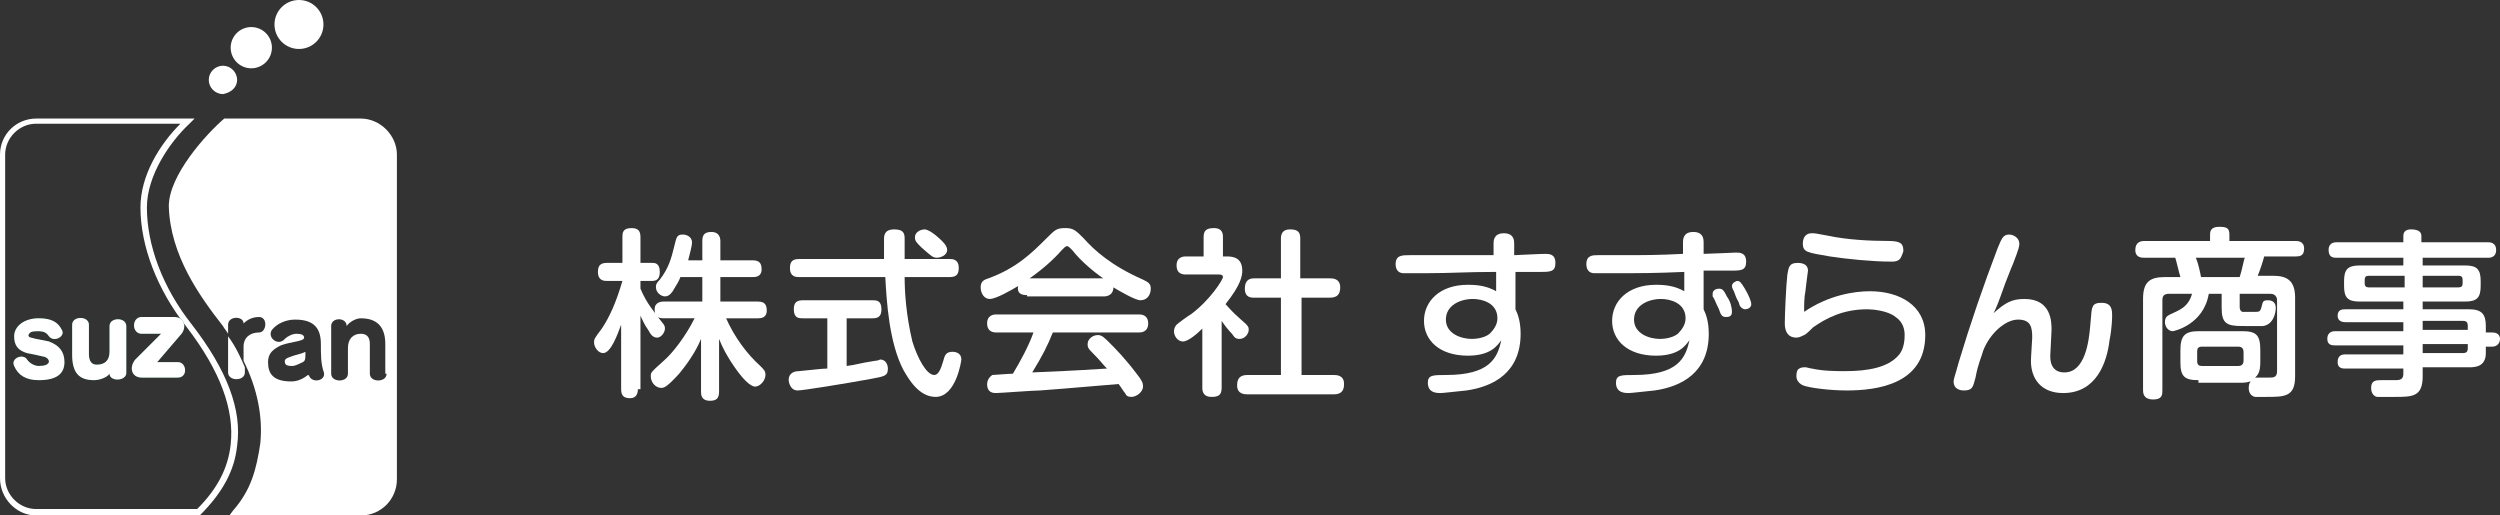 <?xml version="1.0" encoding="utf-8"?>
<!-- Generator: Adobe Illustrator 20.1.0, SVG Export Plug-In . SVG Version: 6.00 Build 0)  -->
<svg version="1.1" id="レイヤー_1" xmlns="http://www.w3.org/2000/svg" xmlns:xlink="http://www.w3.org/1999/xlink" x="0px"
	 y="0px" width="194px" height="40px" viewBox="0 0 194 40" style="enable-background:new 0 0 194 40;" xml:space="preserve">
<rect x="0" y="0" width="194" height="40" fill="#333333" stroke="none"/>
<style type="text/css">
	.st0{fill:#FFFFFF;}
	.st1{fill:#1F7D44;}
	.st2{opacity:0.46;fill:#1F7D44;}
</style>
<g>
	<path class="st0" d="M18.4,6.2c0-0.6-0.5-1.1-1.1-1.1c-0.6,0-1.1,0.5-1.1,1.1c0,0.6,0.5,1.1,1.1,1.1C17.9,7.2,18.4,6.8,18.4,6.2z"
		/>
	<ellipse class="st0" cx="19.5" cy="3.7" rx="1.6" ry="1.6"/>
	<ellipse class="st0" cx="23.2" cy="1.9" rx="1.9" ry="1.9"/>
	<path class="st0" d="M15.5,40H2.8C1.3,40,0,38.7,0,37.1V12c0-1.6,1.3-2.8,2.8-2.8h12.3l-0.4,0.4c-1.5,1.4-3.3,4-3.3,6.5
		c0,2.9,1.2,6.2,3.5,9.1l0,0c2.7,3.5,3.9,6.6,3.5,9.4C18.2,36.5,17.3,38.2,15.5,40L15.5,40z M2.8,9.6c-1.3,0-2.4,1.1-2.4,2.4v25.1
		c0,1.3,1.1,2.4,2.4,2.4h12.5c1.6-1.6,2.4-3.2,2.6-5c0.3-2.7-0.8-5.7-3.4-9.1c-2.3-2.9-3.6-6.3-3.6-9.3c0-2.5,1.5-4.9,3.1-6.5H2.8z"
		/>
	<path class="st1" d="M3,29.5c-1,0-1.6-0.4-1.9-1.1c-0.3-0.6,0.7-1,1-0.5c0.2,0.3,0.6,0.5,0.9,0.5c0.5,0,0.7-0.1,0.8-0.3
		c0-0.2-0.1-0.3-0.3-0.4c-0.4-0.1-0.9-0.2-1.4-0.3c-0.7-0.2-1-0.6-1-1.3c0-0.8,0.8-1.4,1.9-1.4c1,0,1.5,0.3,1.8,0.9
		c0.3,0.5-0.6,1-1,0.5c-0.2-0.3-0.4-0.4-0.9-0.4c-0.5,0-0.6,0.1-0.7,0.3c0,0.1,0.1,0.2,0.2,0.2c0.3,0.1,1,0.2,1.4,0.3
		C4.6,26.8,5,27.3,5,28.1C5,29,4.4,29.5,3,29.5z"/>
	<path class="st1" d="M8.5,29c-0.2,0.3-0.8,0.5-1.2,0.5c-1.2,0-1.7-0.6-1.7-2v-2.3c0-0.7,1.3-0.7,1.3,0v2.3c0,0.5,0.2,0.8,0.6,0.8
		c0.6,0,1-0.3,1-1v-2c0-0.7,1.3-0.7,1.3,0V29C9.7,29.6,8.5,29.6,8.5,29z"/>
	<path class="st1" d="M12.2,28.1h1.6c0.7,0,0.8,1.2,0,1.2H11c-0.8,0-1-0.8-0.5-1.4l2-2H11c-0.8,0-0.8-1.3,0-1.3h2.5
		c0.9,0,1,0.9,0.5,1.4L12.2,28.1z"/>
	<path class="st2" d="M17.7,28.9c0,0.7,1.3,0.7,1.3,0v-0.3c-0.3-0.9-0.8-1.7-1.3-2.5V28.9z"/>
	<path class="st0" d="M3,29.5c-1,0-1.6-0.4-1.9-1.1c-0.3-0.6,0.7-1,1-0.5c0.2,0.3,0.6,0.5,0.9,0.5c0.5,0,0.7-0.1,0.8-0.3
		c0-0.2-0.1-0.3-0.3-0.4c-0.4-0.1-0.9-0.2-1.4-0.3c-0.7-0.2-1-0.6-1-1.3c0-0.8,0.8-1.4,1.9-1.4c1,0,1.5,0.3,1.8,0.9
		c0.3,0.5-0.6,1-1,0.5c-0.2-0.3-0.4-0.4-0.9-0.4c-0.5,0-0.6,0.1-0.7,0.3c0,0.1,0.1,0.2,0.2,0.2c0.3,0.1,1,0.2,1.4,0.3
		C4.6,26.8,5,27.3,5,28.1C5,29,4.4,29.5,3,29.5z"/>
	<path class="st0" d="M8.5,29c-0.2,0.3-0.8,0.5-1.2,0.5c-1.2,0-1.7-0.6-1.7-2v-2.3c0-0.7,1.3-0.7,1.3,0v2.3c0,0.5,0.2,0.8,0.6,0.8
		c0.6,0,1-0.3,1-1v-2c0-0.7,1.3-0.7,1.3,0V29C9.7,29.6,8.5,29.6,8.5,29z"/>
	<path class="st0" d="M12.2,28.1h1.6c0.7,0,0.8,1.2,0,1.2H11c-0.8,0-1-0.8-0.5-1.4l2-2H11c-0.8,0-0.8-1.3,0-1.3h2.5
		c0.9,0,1,0.9,0.5,1.4L12.2,28.1z"/>
	<path class="st0" d="M17.7,28.9c0,0.7,1.3,0.7,1.3,0l0-0.4c-0.3-0.7-0.7-1.6-1.3-2.4V28.9z"/>
	<g>
		<path class="st0" d="M28,9.2l-10.5,0l-0.1,0c-1.4,1.2-4.3,4.4-4.3,6.8c0.1,3.8,2.4,7,4.2,9.3c0.1,0.2,0.3,0.4,0.4,0.6v-0.7
			c0-0.7,1.2-0.7,1.2-0.1c0.3-0.3,0.7-0.5,1.2-0.5c0.7,0,0.6,1.2,0,1.2c-0.7,0-1.2,0.4-1.2,1.1v1.1c1.1,2.2,1.5,4.4,1.3,6.4
			c-0.3,2-0.7,3.6-2.1,5.2L17.8,40L28,40c1.6,0,2.8-1.3,2.8-2.8V12C30.8,10.5,29.5,9.2,28,9.2z M24,29.2c0-0.1-0.1-0.1-0.1-0.1
			c-0.4,0.3-0.8,0.5-1.3,0.5c-1.4,0-1.8-0.6-1.8-1.5c0-0.7,0.4-1,1-1.3c0.8-0.3,1.8-0.3,1.8-0.6c0-0.2-0.2-0.3-0.6-0.3
			c-0.3,0-0.7,0.2-0.9,0.4c-0.5,0.6-1.4-0.1-1-0.7c0.4-0.5,1.1-0.8,1.8-0.8c1.5,0,2,0.7,2,1.9c0,0.8,0,1.5,0.2,2.1
			C25.4,29.5,24.3,29.8,24,29.2z M30,29c0,0.7-1.3,0.7-1.3,0v-2.3c0-0.5-0.2-0.8-0.7-0.8c-0.6,0-1,0.4-1,1.1V29c0,0.7-1.3,0.7-1.3,0
			v-3.7c0-0.7,1.2-0.7,1.2,0c0.2-0.3,0.7-0.6,1.1-0.6c1.2,0,1.9,0.6,1.9,2V29z"/>
		<path class="st0" d="M22.1,28c0,0.3,0.1,0.4,0.6,0.4c0.2,0,0.6-0.2,0.8-0.3c0.2-0.1,0.2-0.3,0.2-0.6c0-0.1,0-0.2,0-0.2
			c-0.4,0.2-0.7,0.2-1.2,0.4C22.2,27.8,22.1,27.9,22.1,28z"/>
	</g>
</g>
<g>
	<path class="st0" d="M49.5,30.2c0,0.3-0.1,0.7-0.6,0.7c-0.5,0-0.7-0.2-0.7-0.7v-5c-0.3,0.8-0.8,2.2-1.4,2.2c-0.4,0-0.7-0.5-0.7-0.8
		c0-0.3,0-0.3,0.6-1.1c0.6-0.9,1.1-2,1.6-3.7h-1.2c-0.2,0-0.7,0-0.7-0.7c0-0.5,0.2-0.7,0.7-0.7h1.2v-2c0-0.3,0-0.7,0.7-0.7
		c0.5,0,0.7,0.2,0.7,0.7v2h0.9c0.2,0,0.6,0,0.6,0.7c0,0.5-0.2,0.7-0.6,0.7h-0.9v0.6c0.5,1.2,1.1,1.8,1.2,2c0.6,0.8,0.7,0.8,0.7,1.1
		c0,0.3-0.3,0.7-0.6,0.7c-0.3,0-0.5-0.2-0.7-0.6c-0.3-0.4-0.5-0.9-0.6-1.1V30.2z M56.3,24.6c0.7,1.6,1.7,2.9,2.7,3.8
		c0.3,0.3,0.4,0.4,0.4,0.7c0,0.4-0.4,0.9-0.8,0.9c-0.4,0-1-0.7-1.3-1.1c-0.9-1.2-1.3-2.1-1.5-2.6v4.1c0,0.5-0.2,0.7-0.7,0.7
		c-0.7,0-0.7-0.5-0.7-0.7v-4.1c-0.2,0.5-0.7,1.5-1.7,2.7c-1,1.1-1.2,1.1-1.4,1.1c-0.4,0-0.8-0.4-0.8-0.9c0-0.3,0-0.3,1-1.2
		c0.7-0.6,1.7-1.9,2.4-3.3h-2.4c-0.5,0-0.7-0.2-0.7-0.7c0-0.6,0.6-0.6,0.7-0.6h3v-1.9h-1.7c-0.1,0.3-0.3,0.6-0.6,1.1
		c-0.2,0.3-0.4,0.4-0.6,0.4c-0.3,0-0.7-0.3-0.7-0.7c0-0.2,0-0.3,0.3-0.6c0.7-0.9,0.9-1.7,1.1-2.5c0.2-0.8,0.2-1,0.7-1
		c0.3,0,0.7,0.2,0.7,0.6c0,0.3-0.2,1-0.3,1.4h1.1v-1.5c0-0.5,0.2-0.7,0.7-0.7c0.7,0,0.7,0.6,0.7,0.7v1.5h2.5c0.5,0,0.7,0.2,0.7,0.7
		c0,0.6-0.5,0.6-0.7,0.6h-2.5v1.9h2.9c0.5,0,0.7,0.2,0.7,0.7c0,0.6-0.5,0.6-0.7,0.6H56.3z"/>
	<path class="st0" d="M64.3,24.7h-2c-0.3,0-0.7,0-0.7-0.7c0-0.5,0.2-0.7,0.7-0.7h5.4c0.3,0,0.7,0,0.7,0.7c0,0.6-0.3,0.7-0.7,0.7h-2
		v3.7c0.8-0.1,0.9-0.2,2.2-0.4c0.2,0,0.4-0.1,0.4-0.1c0.5,0,0.6,0.5,0.6,0.7c0,0.6-0.3,0.6-1.3,0.8c-2.2,0.4-5.3,0.9-5.7,0.9
		c-0.6,0-0.7-0.7-0.7-0.8c0-0.6,0.5-0.7,0.8-0.7c1.1-0.1,1.8-0.2,2.2-0.2V24.7z M73.7,20.1c0.2,0,0.7,0,0.7,0.7
		c0,0.5-0.2,0.7-0.7,0.7h-3.5c0,1.1,0.1,2.9,0.6,5c0.4,1.3,1.1,2.6,1.7,2.6c0.3,0,0.5-0.4,0.7-1.1c0.1-0.4,0.2-0.7,0.7-0.7
		c0.1,0,0.7,0,0.7,0.6c0,0.1-0.4,2.9-2,2.9c-1.3,0-2.1-1.4-2.5-2.1c-1.1-2.1-1.3-5.3-1.4-7.2H62c-0.2,0-0.7,0-0.7-0.7
		c0-0.5,0.2-0.7,0.7-0.7h6.6c0-0.2,0-1.3,0-1.5c0-0.3,0-0.8,0.8-0.8c0.8,0,0.8,0.4,0.8,0.8v0.2c0,0.2,0,1.1,0,1.3H73.7z M73.1,18.7
		c0.3,0.3,0.4,0.5,0.4,0.7c0,0.4-0.5,0.6-0.8,0.6c-0.3,0-0.4-0.1-1.2-0.8c-0.4-0.4-0.5-0.5-0.5-0.8c0-0.3,0.3-0.6,0.8-0.6
		C72.3,17.9,73,18.6,73.1,18.7z"/>
	<path class="st0" d="M79.7,22.9c-0.4,0-0.8-0.1-0.7-0.7c-0.5,0.3-1.7,1-2.2,1c-0.4,0-0.7-0.4-0.7-0.9c0-0.5,0.3-0.6,0.6-0.7
		c2.2-0.8,3.4-2,4.5-3.1c0.7-0.7,0.8-0.8,1.5-0.8c0.6,0,0.8,0.2,1.4,0.8c0.8,0.9,2.1,2.1,4.6,3.2c0.4,0.2,0.6,0.3,0.6,0.7
		c0,0.5-0.3,0.9-0.8,0.9c-0.4,0-1.6-0.7-2.1-1c0,0.6-0.5,0.7-0.7,0.7H79.7z M81.7,25.8c-0.4,1-0.8,1.8-1.6,3.1
		c2.2-0.1,2.6-0.1,5.8-0.3c-0.4-0.4-0.4-0.5-1.2-1.3c-0.3-0.3-0.3-0.4-0.3-0.6c0-0.4,0.4-0.7,0.8-0.7c0.3,0,0.5,0.2,0.9,0.6
		c0.4,0.4,1.2,1.2,2.1,2.4c0.4,0.5,0.5,0.7,0.5,1c0,0.4-0.5,0.8-0.9,0.8c-0.3,0-0.4-0.1-0.5-0.3c-0.1-0.1-0.4-0.6-0.5-0.7
		c-2.5,0.2-3.4,0.3-6.1,0.5c-0.5,0-3.1,0.2-3.4,0.2c-0.2,0-0.7,0-0.7-0.7c0-0.2,0.1-0.5,0.4-0.7c0.1,0,1.3-0.1,1.6-0.1
		c0.6-1,1.2-2.1,1.6-3.2h-2.9c-0.4,0-0.7-0.2-0.7-0.7c0-0.7,0.6-0.7,0.7-0.7h11.1c0.4,0,0.7,0.2,0.7,0.7c0,0.7-0.6,0.7-0.7,0.7H81.7
		z M85.6,21.6c-0.7-0.5-1.7-1.3-2.4-2.2c-0.2-0.2-0.3-0.3-0.4-0.3s-0.2,0.1-0.4,0.3c-0.6,0.7-1.5,1.5-2.5,2.2H85.6z"/>
	<path class="st0" d="M95.2,19.9c0.5,0,1.2,0.1,1.2,1.1c0,0.4-0.1,1.1-1.3,2.6c0.1,0.1,0.5,0.6,1.2,1.2c0.6,0.5,0.6,0.6,0.6,0.8
		c0,0.3-0.3,0.7-0.7,0.7c-0.3,0-0.4-0.1-0.6-0.4c-0.3-0.3-0.6-0.7-0.8-1v5.2c0,0.6-0.3,0.7-0.8,0.7c-0.6,0-0.7-0.4-0.7-0.7v-4.6
		c-0.4,0.4-1.1,1-1.5,1c-0.4,0-0.7-0.4-0.7-0.8c0-0.2,0.1-0.4,0.2-0.5c0.1-0.1,0.9-0.7,1.1-0.8c1.5-1.1,2.5-2.7,2.5-2.9
		c0-0.2-0.2-0.2-0.4-0.2h-2.5c-0.3,0-0.7-0.1-0.7-0.7c0-0.7,0.6-0.7,0.7-0.7h1.4v-1.5c0-0.5,0.2-0.7,0.8-0.7c0.7,0,0.7,0.5,0.7,0.7
		v1.5H95.2z M103.2,21.6c0.2,0,0.8,0,0.8,0.7c0,0.5-0.2,0.8-0.8,0.8H101v6h2.5c0.2,0,0.8,0,0.8,0.7c0,0.6-0.3,0.8-0.8,0.8h-6.7
		c-0.2,0-0.8,0-0.8-0.7c0-0.6,0.3-0.8,0.8-0.8h2.6v-6h-2.1c-0.2,0-0.7,0-0.7-0.7c0-0.6,0.3-0.8,0.7-0.8h2.1v-3.1
		c0-0.3,0.1-0.7,0.7-0.7c0.6,0,0.8,0.2,0.8,0.7v3.1H103.2z"/>
	<path class="st0" d="M117.6,24c0.2,0.4,0.4,1,0.4,1.9c0,3-2.1,4.1-4.2,4.4c-1,0.1-1.8,0.2-2,0.2c-0.3,0-1,0-1-0.8
		c0-0.6,0.4-0.6,1.4-0.6c3.4,0,4-1.3,4.3-2.7c-0.3,0.4-0.8,1.2-2.6,1.2c-2.2,0-3.4-1.2-3.4-2.7c0-1.5,1.2-2.8,3.4-2.8
		c0.8,0,1.5,0.1,2.2,0.5l0-1.5c-2.3,0-3.5,0.1-5.4,0.1c-0.3,0-1.6,0-1.8,0c-0.2,0-0.6-0.1-0.6-0.7c0-0.7,0.5-0.7,1.1-0.7
		c3.6,0,4,0,6.5,0l0-0.9c0-0.2,0-0.8,0.8-0.8c0.8,0,0.8,0.6,0.8,0.8v0.9c2.1-0.1,2.3-0.1,2.4-0.1c0.3,0,0.8,0,0.8,0.7
		c0,0.7-0.4,0.7-1.2,0.7c-0.3,0-1.7,0-1.9,0V24z M115.6,25.9c0.3-0.3,0.6-0.7,0.6-1.2c0-1.2-1.2-1.5-1.9-1.5c-1,0-2.1,0.5-2.1,1.6
		c0,1.1,1.2,1.5,2,1.5C114.3,26.3,115.1,26.3,115.6,25.9z"/>
	<path class="st0" d="M132.2,24c0.2,0.4,0.4,1,0.4,1.9c0,3-2.1,4.1-4.2,4.4c-1,0.1-1.8,0.2-2,0.2c-0.3,0-1,0-1-0.8
		c0-0.6,0.4-0.6,1.4-0.6c3.4,0,4-1.3,4.3-2.7c-0.3,0.4-0.8,1.2-2.6,1.2c-2.2,0-3.4-1.2-3.4-2.7c0-1.5,1.2-2.8,3.4-2.8
		c0.8,0,1.5,0.1,2.2,0.5l0-1.5c-2.3,0.1-3.3,0.1-5.4,0.1c-0.3,0-1.4,0-1.6,0c-0.2,0-0.6-0.1-0.6-0.7c0-0.7,0.5-0.7,0.9-0.7
		c0.3,0,1.5,0,1.8,0c1.7,0,2.9,0,4.8-0.1l0-0.9c0-0.2,0-0.8,0.8-0.8c0.8,0,0.8,0.6,0.8,0.8v0.9c0.3,0,2.4-0.1,2.5-0.1
		c0.3,0,0.8,0,0.8,0.7c0,0.7-0.4,0.7-1.2,0.7c-0.3,0-1.8,0-2.1,0V24z M130.2,25.9c0.3-0.3,0.6-0.7,0.6-1.2c0-1.2-1.2-1.5-1.9-1.5
		c-1,0-2.1,0.5-2.1,1.6c0,1.1,1.2,1.5,2,1.5C128.9,26.3,129.7,26.3,130.2,25.9z M132.9,23c0-0.1,0-0.2,0-0.2c0-0.3,0.3-0.4,0.5-0.4
		c0.3,0,0.4,0.2,0.6,0.6c0.3,0.4,0.4,0.9,0.4,1.2c0,0.4-0.3,0.4-0.5,0.4s-0.3-0.1-0.4-0.3c-0.1-0.3-0.1-0.3-0.3-0.7
		C133.2,23.6,133,23.1,132.9,23z M134.4,22.2c0-0.3,0.4-0.4,0.4-0.4c0.2,0,0.3,0.1,0.6,0.6c0.3,0.5,0.5,1,0.5,1.2
		c0,0.3-0.3,0.4-0.5,0.4c-0.1,0-0.3-0.1-0.4-0.3c-0.1-0.4-0.2-0.4-0.3-0.7C134.5,22.4,134.4,22.4,134.4,22.2z"/>
	<path class="st0" d="M145.1,22.6c2.3,0,4.3,1.1,4.3,3.4c0,3.8-3.7,4.3-6.1,4.3c-1.3,0-2.9-0.2-3.4-0.4c-0.4-0.2-0.5-0.5-0.5-0.7
		c0-0.1,0-0.3,0.1-0.5c0.2-0.2,0.4-0.2,0.6-0.2c0.1,0,0.4,0.1,0.5,0.1c0.9,0.2,1.9,0.2,2.6,0.2c1.8,0,3.3-0.3,4.1-1.2
		c0.5-0.5,0.5-1.4,0.5-1.6c0-0.4-0.1-1-0.7-1.4c-0.6-0.5-1.8-0.6-2.2-0.6c-1.9,0-3.2,0.7-4.2,1.4c-0.1,0.1-0.6,0.6-0.7,0.6
		c-0.2,0.1-0.4,0.2-0.6,0.2c-0.6,0-0.9-0.4-0.9-1.1c0-0.6,0.1-3,0.2-3.8c0.1-0.5,0.1-0.9,0.8-0.9c0.5,0,0.8,0.2,0.8,0.6
		c0,0-0.2,1.5-0.2,1.6c-0.1,0.5-0.1,1-0.1,1.6C141.9,22.9,143.9,22.6,145.1,22.6z M147.3,20.2c-0.2,0.1-0.3,0.1-0.6,0.1
		c-1.4,0-3.4-0.2-4.7-0.4c-1.7-0.3-2.1-0.3-2.1-1c0-0.3,0.1-0.8,0.7-0.8c0.2,0,0.3,0,1.3,0.2c1.4,0.3,3.2,0.4,4.7,0.4
		c1,0,1.1,0.3,1.1,0.8C147.6,19.8,147.5,20.1,147.3,20.2z"/>
	<path class="st0" d="M157.1,23.2c2.1,0,2.1,1.8,2.1,2.4c0,0.3-0.1,1.8-0.1,2c0,0.3,0,1.3,1.1,1.3c1.6,0,1.9-2.4,2-3.6
		c0.1-1.2,0.1-1.3,0.2-1.5c0.1-0.3,0.5-0.3,0.7-0.3c0.8,0,0.8,0.6,0.8,1c0,0.1,0,0.9-0.2,1.9c-0.2,1.7-1,4.1-3.6,4.1
		c-1.7,0-2.5-1.1-2.5-2.5c0-0.3,0.1-1.6,0.1-1.8c0-0.8-0.1-1.4-1.1-1.4c-1,0-2.2,1.1-2.7,2.4c-0.1,0.4-0.4,1-0.6,2.1
		c-0.2,0.7-0.2,1-0.9,1c-0.1,0-0.8,0-0.8-0.7c0-0.2,0.1-0.4,0.4-1.5c0.9-3,1.9-5.9,3-8.8c0.3-0.7,0.4-1.1,0.9-1.1
		c0.4,0,0.8,0.3,0.8,0.7c0,0.2,0,0.3-0.5,1.6c-0.1,0.2-0.4,1-0.6,1.5c-0.6,1.7-0.7,1.9-0.9,2.3C155.6,23.5,156.1,23.2,157.1,23.2z"
		/>
	<path class="st0" d="M170.6,29.5c-1.1,0-1.4-0.3-1.4-1.4v-0.9c0-1.1,0.3-1.5,1.4-1.5h3.4c1.1,0,1.4,0.3,1.4,1.5v0.9
		c0,0.8-0.2,1-0.4,1.2c0.2,0,0.9,0,1.1,0c0.3,0,0.6,0,0.6-0.5v-5.5c0-0.3-0.2-0.5-0.5-0.5h-2.4v1c0,0.1,0,0.3,0.2,0.4
		c0.1,0,0.7,0,1,0c0.3,0,0.4,0,0.5-0.4c0.1-0.4,0.1-0.5,0.5-0.5c0.1,0,0.6,0,0.6,0.6c0,0.4-0.2,1.3-1,1.4c-0.1,0-0.5,0-0.8,0H174
		c-1.2,0-1.6-0.2-1.6-1.4v-1.1h-1c-0.4,2.4-2.7,2.9-2.8,2.9c-0.3,0-0.6-0.3-0.6-0.7c0-0.4,0.2-0.5,0.4-0.6c0.6-0.3,1.4-0.5,1.7-1.6
		h-1.8c-0.4,0-0.5,0.2-0.5,0.5v7c0,0.3,0,0.7-0.7,0.7c-0.5,0-0.8-0.2-0.8-0.7v-7.1c0-1.3,0.5-1.7,1.7-1.7h1.2
		c-0.1-0.3-0.3-1.2-0.4-1.5h-2.4c-0.2,0-0.7,0-0.7-0.6c0-0.6,0.4-0.7,0.7-0.7h5.1v-0.5c0-0.3,0.1-0.6,0.7-0.6c0.6,0,0.8,0.1,0.8,0.6
		v0.5h5.1c0.2,0,0.7,0,0.7,0.6c0,0.6-0.4,0.6-0.7,0.6h-2.4c-0.1,0.4-0.3,1-0.5,1.5h1.2c1.1,0,1.7,0.4,1.7,1.7v6.1
		c0,1.6-0.8,1.6-2.3,1.6c-0.7,0-0.7,0-0.8,0c-0.5-0.1-0.5-0.6-0.5-0.7c0-0.3,0.1-0.5,0.2-0.5c-0.2,0-0.3,0.1-0.7,0.1H170.6z
		 M173.8,21.5c0.2-0.6,0.3-1.3,0.4-1.5h-3.8c0.2,0.5,0.3,1,0.4,1.5H173.8z M174.1,27.3c0-0.2-0.1-0.4-0.4-0.4h-2.8
		c-0.3,0-0.4,0.1-0.4,0.4V28c0,0.3,0.1,0.4,0.4,0.4h2.8c0.3,0,0.4-0.2,0.4-0.4V27.3z"/>
	<path class="st0" d="M192.9,27.4c0,1.1-0.9,1.1-1.3,1.1H188v0.7c0,1.6-0.8,1.6-2.2,1.6c-0.3,0-1.1,0-1.3,0c-0.2,0-0.5-0.2-0.5-0.7
		c0-0.6,0.4-0.6,0.8-0.6c0.2,0,1,0,1.1,0c0.4,0,0.6-0.1,0.6-0.5v-0.4h-4.5c-0.2,0-0.6,0-0.6-0.5c0-0.5,0.3-0.6,0.6-0.6h4.5v-0.7
		h-5.3c-0.2,0-0.6,0-0.6-0.5c0-0.6,0.5-0.6,0.6-0.6h5.3v-0.7h-4.5c-0.1,0-0.6,0-0.6-0.5s0.4-0.5,0.6-0.5h4.5v-0.6h-3.4
		c-0.9,0-1.2-0.3-1.2-1.2v-0.4c0-0.9,0.3-1.2,1.2-1.2h3.4v-0.6h-5.2c-0.2,0-0.6,0-0.6-0.6c0-0.6,0.5-0.6,0.6-0.6h5.2v-0.5
		c0-0.4,0.3-0.5,0.6-0.5c0.4,0,0.8,0.1,0.8,0.5v0.5h5.2c0.1,0,0.6,0,0.6,0.6c0,0.6-0.5,0.6-0.6,0.6H188v0.6h3.3
		c0.9,0,1.2,0.3,1.2,1.2v0.4c0,0.9-0.3,1.2-1.2,1.2H188v0.6h3.6c1,0,1.3,0.4,1.3,1.3v0.5h0.5c0.5,0,0.6,0.3,0.6,0.5
		c0,0.3-0.2,0.6-0.6,0.6h-0.5V27.4z M186.6,22.3v-0.9h-2.8c-0.2,0-0.3,0.1-0.3,0.3V22c0,0.2,0.1,0.3,0.3,0.3H186.6z M188,22.3h2.8
		c0.2,0,0.3-0.1,0.3-0.3v-0.3c0-0.2-0.1-0.3-0.3-0.3H188V22.3z M188,24.9v0.7h3.5v-0.3c0-0.3-0.1-0.4-0.4-0.4H188z M191.5,26.7H188
		v0.7h3.1c0.3,0,0.4-0.1,0.4-0.4V26.7z"/>
</g>
<g>
</g>
<g>
</g>
<g>
</g>
<g>
</g>
<g>
</g>
<g>
</g>
</svg>
